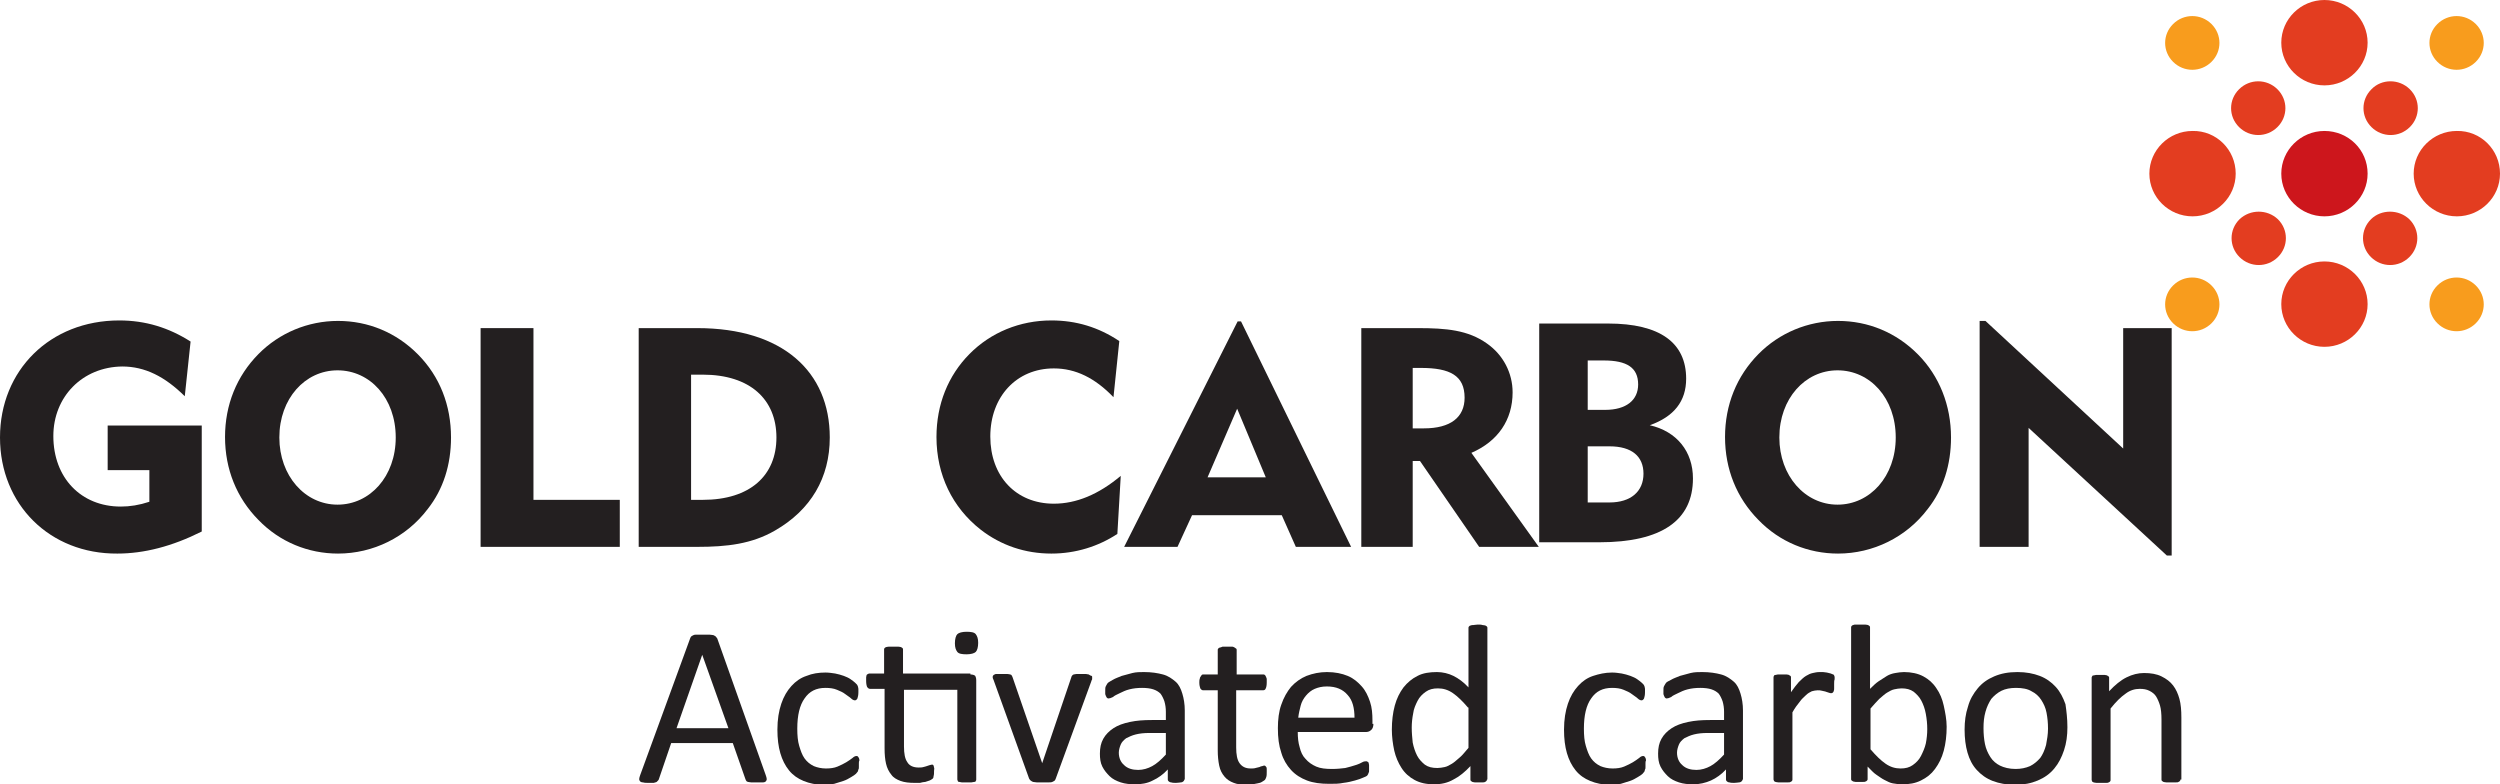 <svg width="255" height="80" viewBox="0 0 255 80" fill="none" xmlns="http://www.w3.org/2000/svg">
<g clip-path="url(#clip0_536_962)">
<path d="M20.578 54.214C17.561 55.731 14.692 56.465 11.971 56.465C5.095 56.514 0 51.474 0 44.624C0 37.774 5.095 32.685 12.169 32.685C14.84 32.685 17.214 33.419 19.44 34.838L18.847 40.416C16.819 38.41 14.79 37.382 12.466 37.382C8.409 37.431 5.441 40.465 5.441 44.477C5.441 48.734 8.261 51.67 12.317 51.67C13.257 51.67 14.197 51.523 15.236 51.18V47.951H10.982V43.401H20.578V54.214Z" fill="#231F20"/>
<path d="M26.366 36.11C28.493 33.957 31.411 32.734 34.478 32.734C37.545 32.734 40.414 33.908 42.64 36.159C44.866 38.41 46.004 41.346 46.004 44.624C46.004 47.413 45.212 49.908 43.63 51.914C41.453 54.801 38.04 56.465 34.478 56.465C31.461 56.465 28.542 55.291 26.366 53.04C24.14 50.789 22.953 47.853 22.953 44.575C22.953 41.297 24.14 38.361 26.366 36.11ZM34.429 51.474C37.743 51.474 40.365 48.587 40.365 44.624C40.365 40.612 37.743 37.774 34.429 37.774C31.114 37.774 28.493 40.661 28.493 44.624C28.493 48.538 31.114 51.474 34.429 51.474Z" fill="#231F20"/>
<path d="M49.021 33.468H54.413V50.985H63.218V55.78H49.021V33.468Z" fill="#231F20"/>
<path d="M65.147 33.468H71.133C79.839 33.468 84.637 37.92 84.637 44.624C84.637 48.734 82.708 52.012 79.048 54.116C76.673 55.486 74.15 55.78 71.133 55.78H65.147V33.468ZM71.677 50.985C76.525 50.985 79.196 48.489 79.196 44.624C79.196 40.758 76.525 38.214 71.677 38.214H70.49V50.985H71.677Z" fill="#231F20"/>
<path d="M107.491 37.578C103.682 37.578 101.011 40.465 101.011 44.526C101.011 48.587 103.632 51.376 107.491 51.376C109.766 51.376 112.042 50.447 114.317 48.538L113.971 54.459C112.042 55.731 109.717 56.465 107.243 56.465C104.572 56.465 102.099 55.633 100.021 54.018C97.152 51.768 95.52 48.44 95.52 44.575C95.52 41.248 96.707 38.312 98.884 36.11C101.06 33.908 104.028 32.685 107.243 32.685C109.766 32.685 112.042 33.37 114.169 34.789L113.575 40.514C111.695 38.557 109.717 37.578 107.491 37.578Z" fill="#231F20"/>
<path d="M126.239 32.783H126.585L137.814 55.78H132.175L130.74 52.55H121.589L120.105 55.78H114.663L126.239 32.783ZM129.108 48.685L126.189 41.688L123.172 48.685H129.108Z" fill="#231F20"/>
<path d="M138.853 33.468H144.64C147.509 33.468 149.735 33.664 151.664 35.034C153.346 36.208 154.286 38.067 154.286 40.025C154.286 42.813 152.802 45.015 150.081 46.19L156.957 55.78H150.873L144.838 47.021H144.096V55.78H138.853V33.468ZM144.096 37.529V43.694H145.234C147.954 43.694 149.389 42.569 149.389 40.563C149.389 38.312 147.905 37.529 144.937 37.529H144.096Z" fill="#231F20"/>
<path d="M157.049 33H164.024C169.317 33 171.988 34.957 171.988 38.627C171.988 40.927 170.752 42.492 168.278 43.373C171.049 44.009 172.681 46.064 172.681 48.804C172.681 53.061 169.515 55.312 163.134 55.312H157V33H157.049ZM163.727 41.807C165.855 41.807 167.091 40.829 167.091 39.214C167.091 37.502 165.953 36.768 163.579 36.768H161.947V41.807H163.727ZM164.173 51.251C166.349 51.251 167.635 50.125 167.635 48.315C167.635 46.553 166.448 45.526 164.173 45.526H161.947V51.251H164.173Z" fill="#231F20"/>
<path d="M179.366 36.11C181.493 33.957 184.411 32.734 187.478 32.734C190.545 32.734 193.414 33.908 195.64 36.159C197.817 38.361 199.004 41.346 199.004 44.624C199.004 47.413 198.212 49.908 196.63 51.914C194.453 54.801 191.04 56.465 187.478 56.465C184.461 56.465 181.542 55.291 179.366 53.04C177.14 50.789 175.953 47.853 175.953 44.575C175.953 41.297 177.14 38.361 179.366 36.11ZM187.429 51.474C190.743 51.474 193.365 48.587 193.365 44.624C193.365 40.612 190.743 37.774 187.429 37.774C184.114 37.774 181.493 40.661 181.493 44.624C181.493 48.538 184.114 51.474 187.429 51.474Z" fill="#231F20"/>
<path d="M202.021 32.734H202.516L216.564 45.749V33.468H221.511V56.661H221.016L206.918 43.645V55.78H201.922V32.734H202.021Z" fill="#231F20"/>
<path d="M78.108 79.07C78.157 79.217 78.207 79.364 78.207 79.462C78.207 79.56 78.157 79.657 78.108 79.706C78.058 79.755 77.959 79.804 77.811 79.804C77.662 79.804 77.465 79.804 77.217 79.804C76.97 79.804 76.772 79.804 76.624 79.804C76.475 79.804 76.376 79.755 76.277 79.755C76.228 79.706 76.129 79.706 76.129 79.657C76.079 79.609 76.079 79.56 76.03 79.462L74.744 75.792H68.462L67.225 79.413C67.225 79.462 67.176 79.56 67.126 79.609C67.077 79.657 67.027 79.706 66.978 79.755C66.928 79.804 66.78 79.804 66.681 79.853C66.532 79.853 66.384 79.853 66.137 79.853C65.889 79.853 65.741 79.853 65.593 79.804C65.444 79.804 65.345 79.755 65.296 79.706C65.246 79.657 65.197 79.56 65.197 79.462C65.197 79.364 65.246 79.217 65.296 79.07L70.391 65.125C70.44 65.028 70.44 64.979 70.49 64.93C70.539 64.881 70.638 64.832 70.737 64.783C70.836 64.734 70.935 64.734 71.133 64.734C71.281 64.734 71.479 64.734 71.727 64.734C71.974 64.734 72.172 64.734 72.37 64.734C72.518 64.734 72.666 64.783 72.765 64.783C72.864 64.832 72.963 64.881 73.013 64.93C73.062 64.979 73.112 65.076 73.161 65.125L78.108 79.07ZM71.627 66.789L69.006 74.275H74.299L71.627 66.789Z" fill="#231F20"/>
<path d="M87.605 77.896C87.605 78.043 87.605 78.141 87.605 78.239C87.605 78.336 87.605 78.434 87.556 78.483C87.556 78.532 87.506 78.63 87.506 78.679C87.457 78.728 87.407 78.826 87.308 78.924C87.21 79.021 87.061 79.119 86.814 79.266C86.567 79.413 86.319 79.56 86.022 79.657C85.726 79.755 85.429 79.853 85.082 79.951C84.736 80 84.39 80.049 83.994 80.049C83.252 80.049 82.56 79.902 81.966 79.657C81.373 79.413 80.878 79.07 80.482 78.581C80.086 78.092 79.79 77.505 79.592 76.82C79.394 76.135 79.295 75.352 79.295 74.422C79.295 73.394 79.443 72.514 79.691 71.78C79.938 71.046 80.284 70.459 80.729 69.969C81.175 69.48 81.669 69.138 82.263 68.942C82.856 68.697 83.5 68.599 84.192 68.599C84.538 68.599 84.835 68.648 85.181 68.697C85.478 68.746 85.775 68.844 86.072 68.942C86.319 69.04 86.567 69.138 86.764 69.284C86.962 69.431 87.111 69.529 87.21 69.627C87.308 69.725 87.358 69.774 87.407 69.823C87.457 69.872 87.457 69.921 87.506 70.018C87.506 70.067 87.556 70.165 87.556 70.263C87.556 70.361 87.556 70.459 87.556 70.606C87.556 70.899 87.506 71.095 87.457 71.242C87.407 71.34 87.308 71.437 87.21 71.437C87.111 71.437 86.962 71.388 86.814 71.242C86.665 71.095 86.468 70.997 86.22 70.801C85.973 70.606 85.726 70.508 85.379 70.361C85.033 70.214 84.637 70.165 84.192 70.165C83.252 70.165 82.56 70.508 82.065 71.242C81.57 71.927 81.323 72.954 81.323 74.324C81.323 75.009 81.373 75.596 81.521 76.086C81.669 76.575 81.818 77.015 82.065 77.358C82.312 77.7 82.609 77.945 83.005 78.141C83.351 78.287 83.796 78.385 84.242 78.385C84.687 78.385 85.082 78.336 85.429 78.19C85.775 78.043 86.072 77.896 86.319 77.749C86.567 77.602 86.764 77.456 86.962 77.309C87.111 77.162 87.259 77.113 87.358 77.113C87.407 77.113 87.457 77.113 87.506 77.162C87.556 77.211 87.556 77.26 87.605 77.309C87.655 77.407 87.655 77.456 87.655 77.603C87.605 77.651 87.605 77.749 87.605 77.896Z" fill="#231F20"/>
<path d="M98.983 68.795C99.18 68.795 99.378 68.844 99.477 68.942C99.527 69.04 99.576 69.186 99.576 69.382V79.511C99.576 79.56 99.576 79.609 99.527 79.657C99.527 79.706 99.477 79.755 99.378 79.755C99.279 79.755 99.18 79.804 99.082 79.804C98.983 79.804 98.834 79.804 98.636 79.804C98.439 79.804 98.29 79.804 98.142 79.804C97.993 79.804 97.944 79.755 97.845 79.755C97.746 79.755 97.697 79.706 97.697 79.657C97.697 79.657 97.647 79.56 97.647 79.511V70.361H92.206V76.135C92.206 76.868 92.305 77.407 92.552 77.749C92.75 78.092 93.145 78.287 93.69 78.287C93.838 78.287 94.036 78.287 94.184 78.239C94.333 78.19 94.432 78.19 94.531 78.141C94.629 78.092 94.728 78.092 94.827 78.043C94.877 78.043 94.976 77.994 95.025 77.994C95.025 77.994 95.075 77.994 95.124 77.994C95.174 77.994 95.174 78.043 95.223 78.092C95.273 78.141 95.223 78.19 95.273 78.287C95.322 78.385 95.273 78.483 95.273 78.63C95.273 78.875 95.273 79.021 95.223 79.168C95.223 79.315 95.174 79.413 95.075 79.462C95.025 79.511 94.926 79.56 94.827 79.609C94.679 79.657 94.531 79.706 94.382 79.755C94.234 79.755 94.036 79.804 93.838 79.853C93.69 79.853 93.492 79.853 93.294 79.853C92.75 79.853 92.255 79.804 91.859 79.657C91.464 79.511 91.117 79.315 90.919 79.021C90.672 78.728 90.474 78.336 90.375 77.896C90.276 77.456 90.227 76.966 90.227 76.33V70.263H88.743C88.644 70.263 88.545 70.214 88.446 70.067C88.397 69.969 88.347 69.725 88.347 69.48C88.347 69.333 88.347 69.186 88.347 69.089C88.347 68.991 88.397 68.893 88.397 68.844C88.446 68.795 88.496 68.746 88.545 68.746C88.595 68.697 88.644 68.697 88.694 68.697H90.178V66.251C90.178 66.202 90.177 66.153 90.227 66.104C90.276 66.055 90.276 66.055 90.375 66.006C90.425 66.006 90.524 65.957 90.672 65.957C90.771 65.957 90.919 65.957 91.117 65.957C91.315 65.957 91.464 65.957 91.612 65.957C91.76 65.957 91.859 66.006 91.909 66.006C91.958 66.055 92.008 66.055 92.057 66.104C92.107 66.153 92.107 66.202 92.107 66.251V68.697H98.983V68.795ZM99.774 65.566C99.774 66.006 99.675 66.349 99.527 66.495C99.378 66.642 99.032 66.74 98.587 66.74C98.142 66.74 97.795 66.691 97.647 66.495C97.499 66.3 97.4 66.055 97.4 65.615C97.4 65.174 97.499 64.832 97.647 64.685C97.795 64.538 98.142 64.44 98.587 64.44C99.032 64.44 99.378 64.489 99.527 64.685C99.675 64.881 99.774 65.125 99.774 65.566Z" fill="#231F20"/>
<path d="M111.399 69.04C111.399 69.089 111.399 69.089 111.399 69.138C111.399 69.186 111.399 69.186 111.399 69.236C111.399 69.284 111.399 69.333 111.349 69.382C111.349 69.431 111.3 69.48 111.3 69.529L107.689 79.413C107.639 79.511 107.639 79.56 107.59 79.609C107.54 79.657 107.441 79.706 107.342 79.755C107.244 79.804 107.095 79.804 106.947 79.804C106.798 79.804 106.6 79.804 106.353 79.804C106.106 79.804 105.908 79.804 105.76 79.804C105.611 79.804 105.463 79.755 105.364 79.755C105.265 79.706 105.166 79.657 105.116 79.609C105.067 79.56 105.018 79.511 104.968 79.413L101.406 69.529C101.357 69.431 101.357 69.333 101.308 69.284C101.308 69.236 101.258 69.186 101.258 69.138C101.258 69.089 101.258 69.089 101.258 69.04C101.258 68.991 101.258 68.942 101.308 68.893C101.357 68.844 101.406 68.795 101.456 68.795C101.505 68.746 101.604 68.746 101.753 68.746C101.852 68.746 102 68.746 102.198 68.746C102.445 68.746 102.594 68.746 102.742 68.746C102.89 68.746 102.989 68.795 103.039 68.795C103.088 68.795 103.187 68.844 103.187 68.893C103.237 68.942 103.237 68.991 103.286 69.089L106.254 77.7L106.304 77.847L106.353 77.7L109.272 69.089C109.272 69.04 109.321 68.942 109.371 68.893C109.42 68.844 109.47 68.795 109.519 68.795C109.568 68.795 109.717 68.746 109.816 68.746C109.964 68.746 110.113 68.746 110.31 68.746C110.508 68.746 110.657 68.746 110.756 68.746C110.855 68.746 110.953 68.795 111.052 68.795C111.102 68.844 111.151 68.844 111.201 68.893C111.399 68.942 111.399 68.991 111.399 69.04Z" fill="#231F20"/>
<path d="M120.797 79.511C120.797 79.609 120.748 79.657 120.698 79.706C120.649 79.755 120.55 79.804 120.451 79.804C120.352 79.804 120.204 79.853 119.956 79.853C119.758 79.853 119.61 79.853 119.462 79.804C119.363 79.804 119.264 79.755 119.214 79.706C119.165 79.657 119.115 79.609 119.115 79.511V78.483C118.67 78.972 118.126 79.364 117.582 79.609C117.038 79.902 116.395 80 115.801 80C115.257 80 114.762 79.951 114.317 79.804C113.872 79.657 113.476 79.462 113.179 79.168C112.883 78.875 112.635 78.581 112.437 78.19C112.24 77.798 112.19 77.358 112.19 76.868C112.19 76.281 112.289 75.792 112.536 75.352C112.784 74.911 113.13 74.569 113.575 74.275C114.02 73.982 114.564 73.786 115.257 73.639C115.95 73.492 116.642 73.443 117.483 73.443H118.918V72.612C118.918 72.22 118.868 71.878 118.769 71.535C118.67 71.242 118.522 70.948 118.373 70.752C118.176 70.557 117.928 70.41 117.631 70.312C117.335 70.214 116.939 70.165 116.494 70.165C115.999 70.165 115.603 70.214 115.208 70.312C114.812 70.41 114.515 70.557 114.218 70.703C113.921 70.85 113.674 70.948 113.526 71.095C113.328 71.193 113.179 71.242 113.08 71.242C113.031 71.242 112.982 71.242 112.932 71.193C112.883 71.144 112.833 71.095 112.833 71.046C112.784 70.997 112.784 70.899 112.734 70.801C112.734 70.703 112.734 70.606 112.734 70.459C112.734 70.263 112.734 70.116 112.784 70.018C112.833 69.921 112.883 69.823 112.982 69.676C113.08 69.578 113.278 69.48 113.526 69.333C113.773 69.186 114.07 69.089 114.416 68.942C114.762 68.844 115.109 68.746 115.504 68.648C115.9 68.55 116.296 68.55 116.692 68.55C117.434 68.55 118.077 68.648 118.621 68.795C119.165 68.942 119.561 69.236 119.907 69.529C120.253 69.823 120.451 70.263 120.599 70.752C120.748 71.242 120.847 71.829 120.847 72.465V79.511H120.797ZM118.868 74.764H117.236C116.692 74.764 116.246 74.814 115.851 74.911C115.455 75.009 115.158 75.156 114.861 75.303C114.614 75.499 114.416 75.694 114.317 75.939C114.218 76.183 114.119 76.477 114.119 76.771C114.119 77.309 114.317 77.749 114.663 78.043C115.01 78.385 115.504 78.532 116.098 78.532C116.593 78.532 117.087 78.385 117.532 78.141C117.978 77.896 118.423 77.505 118.918 76.966V74.764H118.868Z" fill="#231F20"/>
<path d="M129.207 78.728C129.207 78.972 129.207 79.119 129.157 79.266C129.108 79.413 129.058 79.511 129.009 79.56C128.959 79.609 128.86 79.657 128.712 79.755C128.563 79.853 128.465 79.853 128.267 79.902C128.118 79.951 127.92 79.951 127.772 80C127.574 80 127.426 80.049 127.228 80.049C126.684 80.049 126.189 80 125.843 79.853C125.447 79.706 125.15 79.511 124.903 79.217C124.656 78.924 124.458 78.581 124.359 78.092C124.26 77.603 124.21 77.113 124.21 76.526V70.41H122.726C122.627 70.41 122.529 70.361 122.43 70.214C122.38 70.067 122.331 69.872 122.331 69.627C122.331 69.48 122.331 69.333 122.38 69.236C122.38 69.138 122.43 69.04 122.479 68.991C122.529 68.942 122.529 68.893 122.578 68.844C122.627 68.795 122.677 68.795 122.726 68.795H124.21V66.3C124.21 66.251 124.21 66.202 124.26 66.153C124.309 66.104 124.359 66.055 124.408 66.055C124.458 66.055 124.606 66.006 124.705 65.957C124.853 65.957 125.002 65.957 125.15 65.957C125.348 65.957 125.497 65.957 125.645 65.957C125.793 65.957 125.843 66.006 125.942 66.055C126.041 66.104 126.041 66.153 126.09 66.153C126.14 66.202 126.14 66.251 126.14 66.3V68.795H128.86C128.91 68.795 128.959 68.795 129.009 68.844C129.058 68.893 129.108 68.942 129.108 68.991C129.157 69.04 129.157 69.138 129.207 69.236C129.207 69.333 129.207 69.48 129.207 69.627C129.207 69.921 129.157 70.116 129.108 70.214C129.058 70.361 128.959 70.41 128.811 70.41H126.09V76.232C126.09 76.966 126.189 77.505 126.436 77.847C126.684 78.19 127.03 78.385 127.574 78.385C127.772 78.385 127.92 78.385 128.069 78.336C128.217 78.287 128.316 78.287 128.465 78.239C128.563 78.19 128.662 78.141 128.761 78.141C128.86 78.092 128.91 78.092 128.959 78.092C129.009 78.092 129.058 78.092 129.058 78.141C129.108 78.141 129.108 78.19 129.157 78.239C129.207 78.287 129.207 78.385 129.207 78.483C129.207 78.483 129.207 78.581 129.207 78.728Z" fill="#231F20"/>
<path d="M140.089 73.835C140.089 74.128 139.99 74.373 139.842 74.471C139.694 74.618 139.496 74.667 139.298 74.667H132.372C132.372 75.254 132.422 75.743 132.57 76.232C132.669 76.673 132.867 77.113 133.164 77.407C133.461 77.749 133.807 77.994 134.252 78.19C134.697 78.385 135.242 78.434 135.885 78.434C136.379 78.434 136.824 78.385 137.22 78.336C137.616 78.239 137.962 78.141 138.259 78.043C138.556 77.945 138.803 77.847 138.952 77.749C139.1 77.651 139.298 77.651 139.347 77.651C139.397 77.651 139.446 77.651 139.496 77.7C139.545 77.749 139.595 77.749 139.595 77.798C139.595 77.847 139.644 77.945 139.644 78.043C139.644 78.141 139.644 78.239 139.644 78.385C139.644 78.483 139.644 78.581 139.644 78.63C139.644 78.728 139.644 78.777 139.595 78.826C139.595 78.875 139.545 78.924 139.545 78.972C139.496 79.021 139.496 79.07 139.446 79.119C139.397 79.168 139.298 79.217 139.05 79.315C138.853 79.413 138.556 79.511 138.21 79.609C137.863 79.706 137.468 79.804 137.022 79.853C136.577 79.951 136.132 79.951 135.588 79.951C134.697 79.951 133.955 79.853 133.312 79.609C132.669 79.364 132.125 79.021 131.68 78.532C131.235 78.043 130.888 77.456 130.691 76.771C130.443 76.037 130.344 75.254 130.344 74.275C130.344 73.394 130.443 72.563 130.691 71.878C130.938 71.144 131.284 70.557 131.68 70.067C132.125 69.578 132.669 69.186 133.263 68.942C133.906 68.697 134.598 68.55 135.34 68.55C136.181 68.55 136.874 68.697 137.468 68.942C138.061 69.186 138.506 69.578 138.902 70.018C139.298 70.459 139.545 70.997 139.743 71.584C139.941 72.171 139.99 72.807 139.99 73.492V73.835H140.089ZM138.16 73.248C138.16 72.22 137.962 71.437 137.468 70.899C136.973 70.312 136.28 70.018 135.34 70.018C134.846 70.018 134.45 70.116 134.104 70.263C133.758 70.41 133.461 70.654 133.213 70.948C132.966 71.242 132.768 71.584 132.669 71.975C132.57 72.367 132.471 72.758 132.422 73.199H138.16V73.248Z" fill="#231F20"/>
<path d="M151.664 79.511C151.664 79.56 151.664 79.609 151.615 79.657C151.566 79.706 151.516 79.755 151.467 79.755C151.417 79.804 151.318 79.804 151.219 79.804C151.12 79.804 150.972 79.804 150.824 79.804C150.675 79.804 150.527 79.804 150.428 79.804C150.329 79.804 150.23 79.755 150.18 79.755C150.131 79.706 150.082 79.706 150.032 79.657C149.983 79.609 149.983 79.56 149.983 79.511V78.141C149.438 78.728 148.845 79.217 148.251 79.511C147.658 79.853 147.015 80 146.273 80C145.481 80 144.838 79.853 144.294 79.56C143.75 79.266 143.305 78.875 142.958 78.336C142.612 77.798 142.365 77.211 142.216 76.575C142.068 75.89 141.969 75.156 141.969 74.422C141.969 73.541 142.068 72.71 142.266 71.975C142.464 71.242 142.76 70.654 143.156 70.116C143.552 69.627 143.997 69.236 144.591 68.942C145.135 68.648 145.827 68.55 146.569 68.55C147.163 68.55 147.757 68.697 148.251 68.942C148.746 69.186 149.29 69.578 149.785 70.116V64.049C149.785 64 149.785 63.951 149.834 63.902C149.884 63.853 149.933 63.804 149.983 63.804C150.082 63.755 150.18 63.755 150.279 63.755C150.378 63.755 150.576 63.706 150.725 63.706C150.922 63.706 151.071 63.706 151.219 63.755C151.368 63.755 151.467 63.804 151.516 63.804C151.565 63.853 151.615 63.853 151.664 63.902C151.714 63.951 151.714 64 151.714 64.049V79.511H151.664ZM149.735 72.171C149.191 71.535 148.696 71.046 148.202 70.703C147.707 70.361 147.212 70.214 146.668 70.214C146.174 70.214 145.778 70.312 145.432 70.557C145.085 70.801 144.789 71.095 144.591 71.486C144.393 71.878 144.195 72.318 144.146 72.758C144.047 73.248 143.997 73.737 143.997 74.226C143.997 74.764 144.047 75.254 144.096 75.743C144.195 76.232 144.343 76.673 144.541 77.064C144.739 77.456 145.036 77.749 145.333 77.994C145.679 78.239 146.075 78.336 146.619 78.336C146.866 78.336 147.114 78.287 147.361 78.239C147.608 78.19 147.856 78.043 148.103 77.896C148.35 77.749 148.598 77.505 148.894 77.26C149.191 77.015 149.438 76.673 149.785 76.281V72.171H149.735Z" fill="#231F20"/>
<path d="M167.84 77.896C167.84 78.043 167.84 78.141 167.84 78.239C167.84 78.336 167.84 78.434 167.79 78.483C167.79 78.532 167.741 78.63 167.741 78.679C167.692 78.728 167.642 78.826 167.543 78.924C167.444 79.021 167.296 79.119 167.048 79.266C166.801 79.413 166.554 79.56 166.257 79.657C165.96 79.755 165.663 79.853 165.317 79.951C164.971 80 164.625 80.049 164.229 80.049C163.487 80.049 162.794 79.902 162.201 79.657C161.607 79.413 161.112 79.07 160.717 78.581C160.321 78.092 160.024 77.505 159.826 76.82C159.628 76.135 159.53 75.352 159.53 74.422C159.53 73.394 159.678 72.514 159.925 71.78C160.173 71.046 160.519 70.459 160.964 69.969C161.409 69.48 161.904 69.138 162.498 68.942C163.091 68.746 163.734 68.599 164.427 68.599C164.773 68.599 165.07 68.648 165.416 68.697C165.713 68.746 166.01 68.844 166.306 68.942C166.554 69.04 166.801 69.138 166.999 69.284C167.197 69.431 167.345 69.529 167.444 69.627C167.543 69.725 167.593 69.774 167.642 69.823C167.692 69.872 167.692 69.921 167.741 70.018C167.741 70.067 167.79 70.165 167.79 70.263C167.79 70.361 167.79 70.459 167.79 70.606C167.79 70.899 167.741 71.095 167.692 71.242C167.642 71.34 167.543 71.437 167.444 71.437C167.345 71.437 167.197 71.388 167.048 71.242C166.9 71.095 166.702 70.997 166.455 70.801C166.208 70.606 165.96 70.508 165.614 70.361C165.268 70.214 164.872 70.165 164.427 70.165C163.487 70.165 162.794 70.508 162.3 71.242C161.805 71.927 161.558 72.954 161.558 74.324C161.558 75.009 161.607 75.596 161.756 76.086C161.904 76.575 162.052 77.015 162.3 77.358C162.547 77.7 162.844 77.945 163.24 78.141C163.586 78.287 164.031 78.385 164.476 78.385C164.921 78.385 165.317 78.336 165.663 78.19C166.01 78.043 166.306 77.896 166.554 77.749C166.801 77.602 166.999 77.456 167.197 77.309C167.345 77.162 167.494 77.113 167.593 77.113C167.642 77.113 167.692 77.113 167.741 77.162C167.79 77.211 167.79 77.26 167.84 77.309C167.889 77.407 167.889 77.456 167.889 77.603C167.84 77.651 167.84 77.749 167.84 77.896Z" fill="#231F20"/>
<path d="M177.733 79.511C177.733 79.609 177.684 79.657 177.634 79.706C177.585 79.755 177.486 79.804 177.387 79.804C177.288 79.804 177.14 79.853 176.892 79.853C176.694 79.853 176.546 79.853 176.398 79.804C176.299 79.804 176.2 79.755 176.15 79.706C176.101 79.657 176.051 79.609 176.051 79.511V78.483C175.606 78.972 175.062 79.364 174.518 79.609C173.974 79.853 173.331 80 172.737 80C172.193 80 171.698 79.951 171.253 79.804C170.808 79.657 170.412 79.462 170.115 79.168C169.819 78.875 169.571 78.581 169.373 78.19C169.176 77.798 169.126 77.358 169.126 76.868C169.126 76.281 169.225 75.792 169.472 75.352C169.72 74.911 170.066 74.569 170.511 74.275C170.956 73.982 171.5 73.786 172.193 73.639C172.886 73.492 173.578 73.443 174.419 73.443H175.854V72.612C175.854 72.22 175.804 71.878 175.705 71.535C175.606 71.242 175.458 70.948 175.309 70.752C175.112 70.557 174.864 70.41 174.567 70.312C174.271 70.214 173.875 70.165 173.43 70.165C172.935 70.165 172.539 70.214 172.144 70.312C171.748 70.41 171.451 70.557 171.154 70.703C170.857 70.85 170.61 70.948 170.462 71.095C170.264 71.193 170.115 71.242 170.017 71.242C169.967 71.242 169.918 71.242 169.868 71.193C169.819 71.144 169.769 71.095 169.769 71.046C169.72 70.997 169.72 70.899 169.67 70.801C169.67 70.703 169.67 70.606 169.67 70.459C169.67 70.263 169.67 70.116 169.72 70.018C169.769 69.921 169.819 69.823 169.918 69.676C170.016 69.529 170.214 69.48 170.462 69.333C170.709 69.186 171.006 69.089 171.352 68.942C171.698 68.844 172.045 68.746 172.44 68.648C172.836 68.55 173.232 68.55 173.628 68.55C174.37 68.55 175.013 68.648 175.557 68.795C176.101 68.942 176.497 69.236 176.843 69.529C177.189 69.823 177.387 70.263 177.535 70.752C177.684 71.242 177.783 71.829 177.783 72.465V79.511H177.733ZM175.804 74.764H174.172C173.628 74.764 173.182 74.814 172.787 74.911C172.391 75.009 172.094 75.156 171.797 75.303C171.55 75.499 171.352 75.694 171.253 75.939C171.154 76.183 171.055 76.477 171.055 76.771C171.055 77.309 171.253 77.749 171.599 78.043C171.946 78.385 172.44 78.532 173.034 78.532C173.529 78.532 174.023 78.385 174.468 78.141C174.914 77.896 175.359 77.505 175.854 76.966V74.764H175.804Z" fill="#231F20"/>
<path d="M187.082 69.774C187.082 69.921 187.082 70.067 187.082 70.214C187.082 70.312 187.082 70.41 187.033 70.508C187.033 70.557 186.984 70.606 186.934 70.654C186.885 70.703 186.835 70.703 186.786 70.703C186.736 70.703 186.637 70.703 186.538 70.654C186.439 70.606 186.34 70.606 186.242 70.557C186.143 70.508 185.994 70.508 185.846 70.459C185.697 70.41 185.549 70.41 185.401 70.41C185.203 70.41 185.005 70.459 184.807 70.508C184.609 70.606 184.411 70.703 184.213 70.899C184.016 71.095 183.768 71.29 183.57 71.584C183.323 71.878 183.076 72.22 182.828 72.66V79.511C182.828 79.56 182.828 79.609 182.779 79.657C182.729 79.706 182.68 79.755 182.63 79.755C182.581 79.804 182.482 79.804 182.334 79.804C182.185 79.804 182.037 79.804 181.839 79.804C181.641 79.804 181.493 79.804 181.394 79.804C181.245 79.804 181.146 79.755 181.097 79.755C181.048 79.706 180.949 79.706 180.949 79.657C180.949 79.609 180.899 79.56 180.899 79.511V69.089C180.899 69.04 180.899 68.991 180.949 68.942C180.949 68.893 180.998 68.844 181.097 68.844C181.196 68.844 181.245 68.795 181.344 68.795C181.443 68.795 181.592 68.795 181.79 68.795C181.938 68.795 182.086 68.795 182.235 68.795C182.334 68.795 182.433 68.844 182.482 68.844C182.532 68.893 182.581 68.942 182.63 68.942C182.68 68.991 182.68 69.04 182.68 69.089V70.606C182.977 70.165 183.224 69.872 183.471 69.578C183.719 69.333 183.966 69.089 184.213 68.942C184.461 68.795 184.659 68.697 184.906 68.648C185.104 68.599 185.351 68.55 185.598 68.55C185.697 68.55 185.796 68.55 185.945 68.55C186.093 68.55 186.192 68.599 186.34 68.599C186.489 68.648 186.588 68.648 186.736 68.697C186.885 68.746 186.934 68.795 186.984 68.795C187.033 68.795 187.082 68.893 187.082 68.893C187.082 68.942 187.132 68.991 187.132 69.04C187.132 69.089 187.132 69.186 187.132 69.284C187.082 69.431 187.082 69.578 187.082 69.774Z" fill="#231F20"/>
<path d="M198.559 74.128C198.559 75.009 198.46 75.841 198.262 76.575C198.064 77.309 197.767 77.896 197.371 78.434C196.976 78.972 196.53 79.315 195.937 79.609C195.343 79.902 194.75 80 194.008 80C193.661 80 193.365 79.951 193.068 79.902C192.771 79.853 192.524 79.706 192.227 79.56C191.93 79.413 191.683 79.217 191.386 79.021C191.089 78.826 190.842 78.532 190.496 78.19V79.462C190.496 79.511 190.496 79.56 190.446 79.609C190.397 79.657 190.347 79.706 190.298 79.706C190.248 79.755 190.149 79.755 190.05 79.755C189.951 79.755 189.803 79.755 189.655 79.755C189.506 79.755 189.358 79.755 189.259 79.755C189.16 79.755 189.061 79.706 189.012 79.706C188.962 79.657 188.913 79.657 188.863 79.609C188.814 79.56 188.814 79.511 188.814 79.462V64C188.814 63.951 188.814 63.902 188.863 63.853C188.913 63.804 188.962 63.755 189.012 63.755C189.111 63.706 189.209 63.706 189.308 63.706C189.457 63.706 189.605 63.706 189.754 63.706C189.951 63.706 190.1 63.706 190.248 63.706C190.397 63.706 190.496 63.755 190.545 63.755C190.595 63.804 190.644 63.804 190.693 63.853C190.743 63.902 190.743 63.951 190.743 64V70.263C191.04 69.969 191.337 69.676 191.633 69.48C191.93 69.284 192.227 69.089 192.474 68.942C192.722 68.795 193.018 68.697 193.315 68.648C193.612 68.599 193.909 68.55 194.206 68.55C194.948 68.55 195.64 68.697 196.184 68.991C196.728 69.284 197.174 69.676 197.52 70.214C197.866 70.703 198.113 71.29 198.262 71.975C198.41 72.661 198.559 73.394 198.559 74.128ZM196.58 74.373C196.58 73.835 196.53 73.346 196.432 72.807C196.333 72.269 196.184 71.878 195.986 71.486C195.789 71.095 195.492 70.801 195.195 70.557C194.849 70.312 194.453 70.214 193.958 70.214C193.711 70.214 193.464 70.263 193.216 70.312C192.969 70.361 192.722 70.508 192.474 70.654C192.227 70.801 191.98 71.046 191.683 71.29C191.435 71.535 191.139 71.878 190.792 72.269V76.428C191.337 77.064 191.831 77.553 192.326 77.896C192.82 78.239 193.315 78.385 193.859 78.385C194.354 78.385 194.75 78.287 195.096 78.043C195.442 77.798 195.739 77.505 195.937 77.113C196.135 76.722 196.333 76.281 196.432 75.841C196.53 75.352 196.58 74.862 196.58 74.373Z" fill="#231F20"/>
<path d="M210.876 74.177C210.876 75.009 210.777 75.792 210.53 76.526C210.282 77.26 209.985 77.847 209.54 78.385C209.095 78.924 208.551 79.315 207.858 79.609C207.166 79.902 206.424 80.049 205.533 80.049C204.643 80.049 203.901 79.902 203.258 79.657C202.615 79.413 202.071 79.021 201.626 78.532C201.18 78.043 200.884 77.456 200.686 76.771C200.488 76.086 200.389 75.303 200.389 74.422C200.389 73.59 200.488 72.807 200.735 72.073C200.933 71.34 201.279 70.752 201.725 70.214C202.17 69.676 202.714 69.284 203.406 68.991C204.099 68.697 204.841 68.55 205.781 68.55C206.671 68.55 207.413 68.697 208.056 68.942C208.699 69.186 209.243 69.578 209.689 70.067C210.134 70.557 210.431 71.144 210.678 71.829C210.777 72.514 210.876 73.297 210.876 74.177ZM208.897 74.324C208.897 73.737 208.848 73.248 208.749 72.71C208.65 72.171 208.452 71.78 208.205 71.388C207.957 70.997 207.611 70.703 207.215 70.508C206.82 70.263 206.275 70.165 205.632 70.165C205.039 70.165 204.544 70.263 204.148 70.459C203.753 70.654 203.406 70.948 203.11 71.29C202.862 71.682 202.664 72.073 202.516 72.612C202.368 73.15 202.318 73.639 202.318 74.275C202.318 74.862 202.368 75.401 202.467 75.89C202.565 76.379 202.763 76.82 203.011 77.211C203.258 77.602 203.604 77.896 204 78.092C204.396 78.287 204.94 78.434 205.583 78.434C206.127 78.434 206.622 78.336 207.067 78.141C207.463 77.945 207.809 77.651 208.106 77.309C208.353 76.966 208.551 76.526 208.699 75.988C208.798 75.45 208.897 74.911 208.897 74.324Z" fill="#231F20"/>
<path d="M222.402 79.511C222.402 79.56 222.402 79.609 222.352 79.657C222.303 79.706 222.253 79.755 222.204 79.755C222.154 79.804 222.055 79.804 221.907 79.804C221.758 79.804 221.61 79.804 221.462 79.804C221.264 79.804 221.115 79.804 220.967 79.804C220.819 79.804 220.72 79.755 220.67 79.755C220.621 79.706 220.571 79.706 220.522 79.657C220.472 79.609 220.472 79.56 220.472 79.511V73.394C220.472 72.807 220.423 72.318 220.324 71.975C220.225 71.633 220.077 71.29 219.928 71.046C219.78 70.801 219.532 70.606 219.236 70.459C218.939 70.312 218.642 70.263 218.246 70.263C217.752 70.263 217.257 70.41 216.812 70.752C216.317 71.095 215.822 71.584 215.278 72.269V79.56C215.278 79.609 215.278 79.657 215.229 79.706C215.179 79.755 215.13 79.804 215.08 79.804C215.031 79.853 214.932 79.853 214.784 79.853C214.635 79.853 214.487 79.853 214.289 79.853C214.091 79.853 213.943 79.853 213.844 79.853C213.695 79.853 213.596 79.804 213.547 79.804C213.498 79.755 213.399 79.755 213.399 79.706C213.399 79.657 213.349 79.609 213.349 79.56V69.138C213.349 69.089 213.349 69.04 213.399 68.991C213.399 68.942 213.448 68.893 213.547 68.893C213.646 68.893 213.695 68.844 213.794 68.844C213.893 68.844 214.042 68.844 214.24 68.844C214.388 68.844 214.536 68.844 214.685 68.844C214.784 68.844 214.883 68.893 214.932 68.893C214.982 68.942 215.031 68.991 215.08 68.991C215.13 69.04 215.13 69.089 215.13 69.138V70.508C215.724 69.872 216.317 69.382 216.911 69.089C217.504 68.795 218.098 68.648 218.692 68.648C219.384 68.648 219.978 68.746 220.472 68.991C220.967 69.236 221.363 69.529 221.66 69.921C221.956 70.312 222.154 70.752 222.303 71.29C222.451 71.829 222.5 72.465 222.5 73.199V79.511H222.402Z" fill="#231F20"/>
<path fill-rule="evenodd" clip-rule="evenodd" d="M241.496 31.021C241.496 33.419 239.517 35.376 237.093 35.376C234.669 35.376 232.691 33.419 232.691 31.021C232.691 28.624 234.669 26.667 237.093 26.667C239.517 26.667 241.496 28.624 241.496 31.021Z" fill="#E33D20"/>
<path fill-rule="evenodd" clip-rule="evenodd" d="M241.496 4.355C241.496 6.752 239.517 8.709 237.093 8.709C234.669 8.709 232.691 6.752 232.691 4.355C232.691 1.957 234.669 0 237.093 0C239.517 0 241.496 1.957 241.496 4.355Z" fill="#E33D20"/>
<path fill-rule="evenodd" clip-rule="evenodd" d="M255 17.712C255 20.11 253.021 22.067 250.597 22.067C248.174 22.067 246.195 20.11 246.195 17.712C246.195 15.315 248.174 13.358 250.597 13.358C253.021 13.309 255 15.266 255 17.712Z" fill="#E33D20"/>
<path fill-rule="evenodd" clip-rule="evenodd" d="M228.041 17.712C228.041 20.11 226.062 22.067 223.638 22.067C221.214 22.067 219.236 20.11 219.236 17.712C219.236 15.315 221.214 13.358 223.638 13.358C226.062 13.309 228.041 15.266 228.041 17.712Z" fill="#E33D20"/>
<path fill-rule="evenodd" clip-rule="evenodd" d="M241.496 17.712C241.496 20.11 239.517 22.067 237.093 22.067C234.669 22.067 232.691 20.11 232.691 17.712C232.691 15.315 234.669 13.358 237.093 13.358C239.517 13.358 241.496 15.266 241.496 17.712Z" fill="#CD161C"/>
<path fill-rule="evenodd" clip-rule="evenodd" d="M232.295 9.101C233.383 10.177 233.383 11.89 232.295 12.966C231.207 14.043 229.475 14.043 228.387 12.966C227.299 11.89 227.299 10.177 228.387 9.101C229.475 8.024 231.207 8.024 232.295 9.101Z" fill="#E33D20"/>
<path fill-rule="evenodd" clip-rule="evenodd" d="M245.75 22.361C246.838 23.437 246.838 25.15 245.75 26.226C244.662 27.303 242.93 27.303 241.842 26.226C240.754 25.15 240.754 23.437 241.842 22.361C242.881 21.333 244.662 21.333 245.75 22.361Z" fill="#E33D20"/>
<path fill-rule="evenodd" clip-rule="evenodd" d="M245.799 9.101C246.888 10.177 246.888 11.89 245.799 12.966C244.711 14.043 242.98 14.043 241.891 12.966C240.803 11.89 240.803 10.177 241.891 9.101C242.93 8.024 244.711 8.024 245.799 9.101Z" fill="#E33D20"/>
<path fill-rule="evenodd" clip-rule="evenodd" d="M232.344 22.361C233.433 23.437 233.433 25.15 232.344 26.226C231.256 27.303 229.525 27.303 228.436 26.226C227.348 25.15 227.348 23.437 228.436 22.361C229.525 21.333 231.256 21.333 232.344 22.361Z" fill="#E33D20"/>
<path fill-rule="evenodd" clip-rule="evenodd" d="M225.567 2.446C226.656 3.523 226.656 5.235 225.567 6.312C224.479 7.388 222.748 7.388 221.66 6.312C220.571 5.235 220.571 3.523 221.66 2.446C222.748 1.37 224.479 1.37 225.567 2.446Z" fill="#F89C1D"/>
<path fill-rule="evenodd" clip-rule="evenodd" d="M252.527 29.113C253.615 30.19 253.615 31.902 252.527 32.979C251.438 34.055 249.707 34.055 248.619 32.979C247.531 31.902 247.531 30.19 248.619 29.113C249.707 28.037 251.438 28.037 252.527 29.113Z" fill="#F89C1D"/>
<path fill-rule="evenodd" clip-rule="evenodd" d="M252.527 2.446C253.615 3.523 253.615 5.235 252.527 6.312C251.438 7.388 249.707 7.388 248.619 6.312C247.531 5.235 247.531 3.523 248.619 2.446C249.707 1.37 251.438 1.37 252.527 2.446Z" fill="#F89C1D"/>
<path fill-rule="evenodd" clip-rule="evenodd" d="M225.567 29.113C226.656 30.19 226.656 31.902 225.567 32.979C224.479 34.055 222.748 34.055 221.66 32.979C220.571 31.902 220.571 30.19 221.66 29.113C222.748 28.037 224.479 28.037 225.567 29.113Z" fill="#F89C1D"/>
</g>
<defs>
<clipPath id="clip0_536_962">
<rect width="255" height="80" fill="white"/>
</clipPath>
</defs>
</svg>
